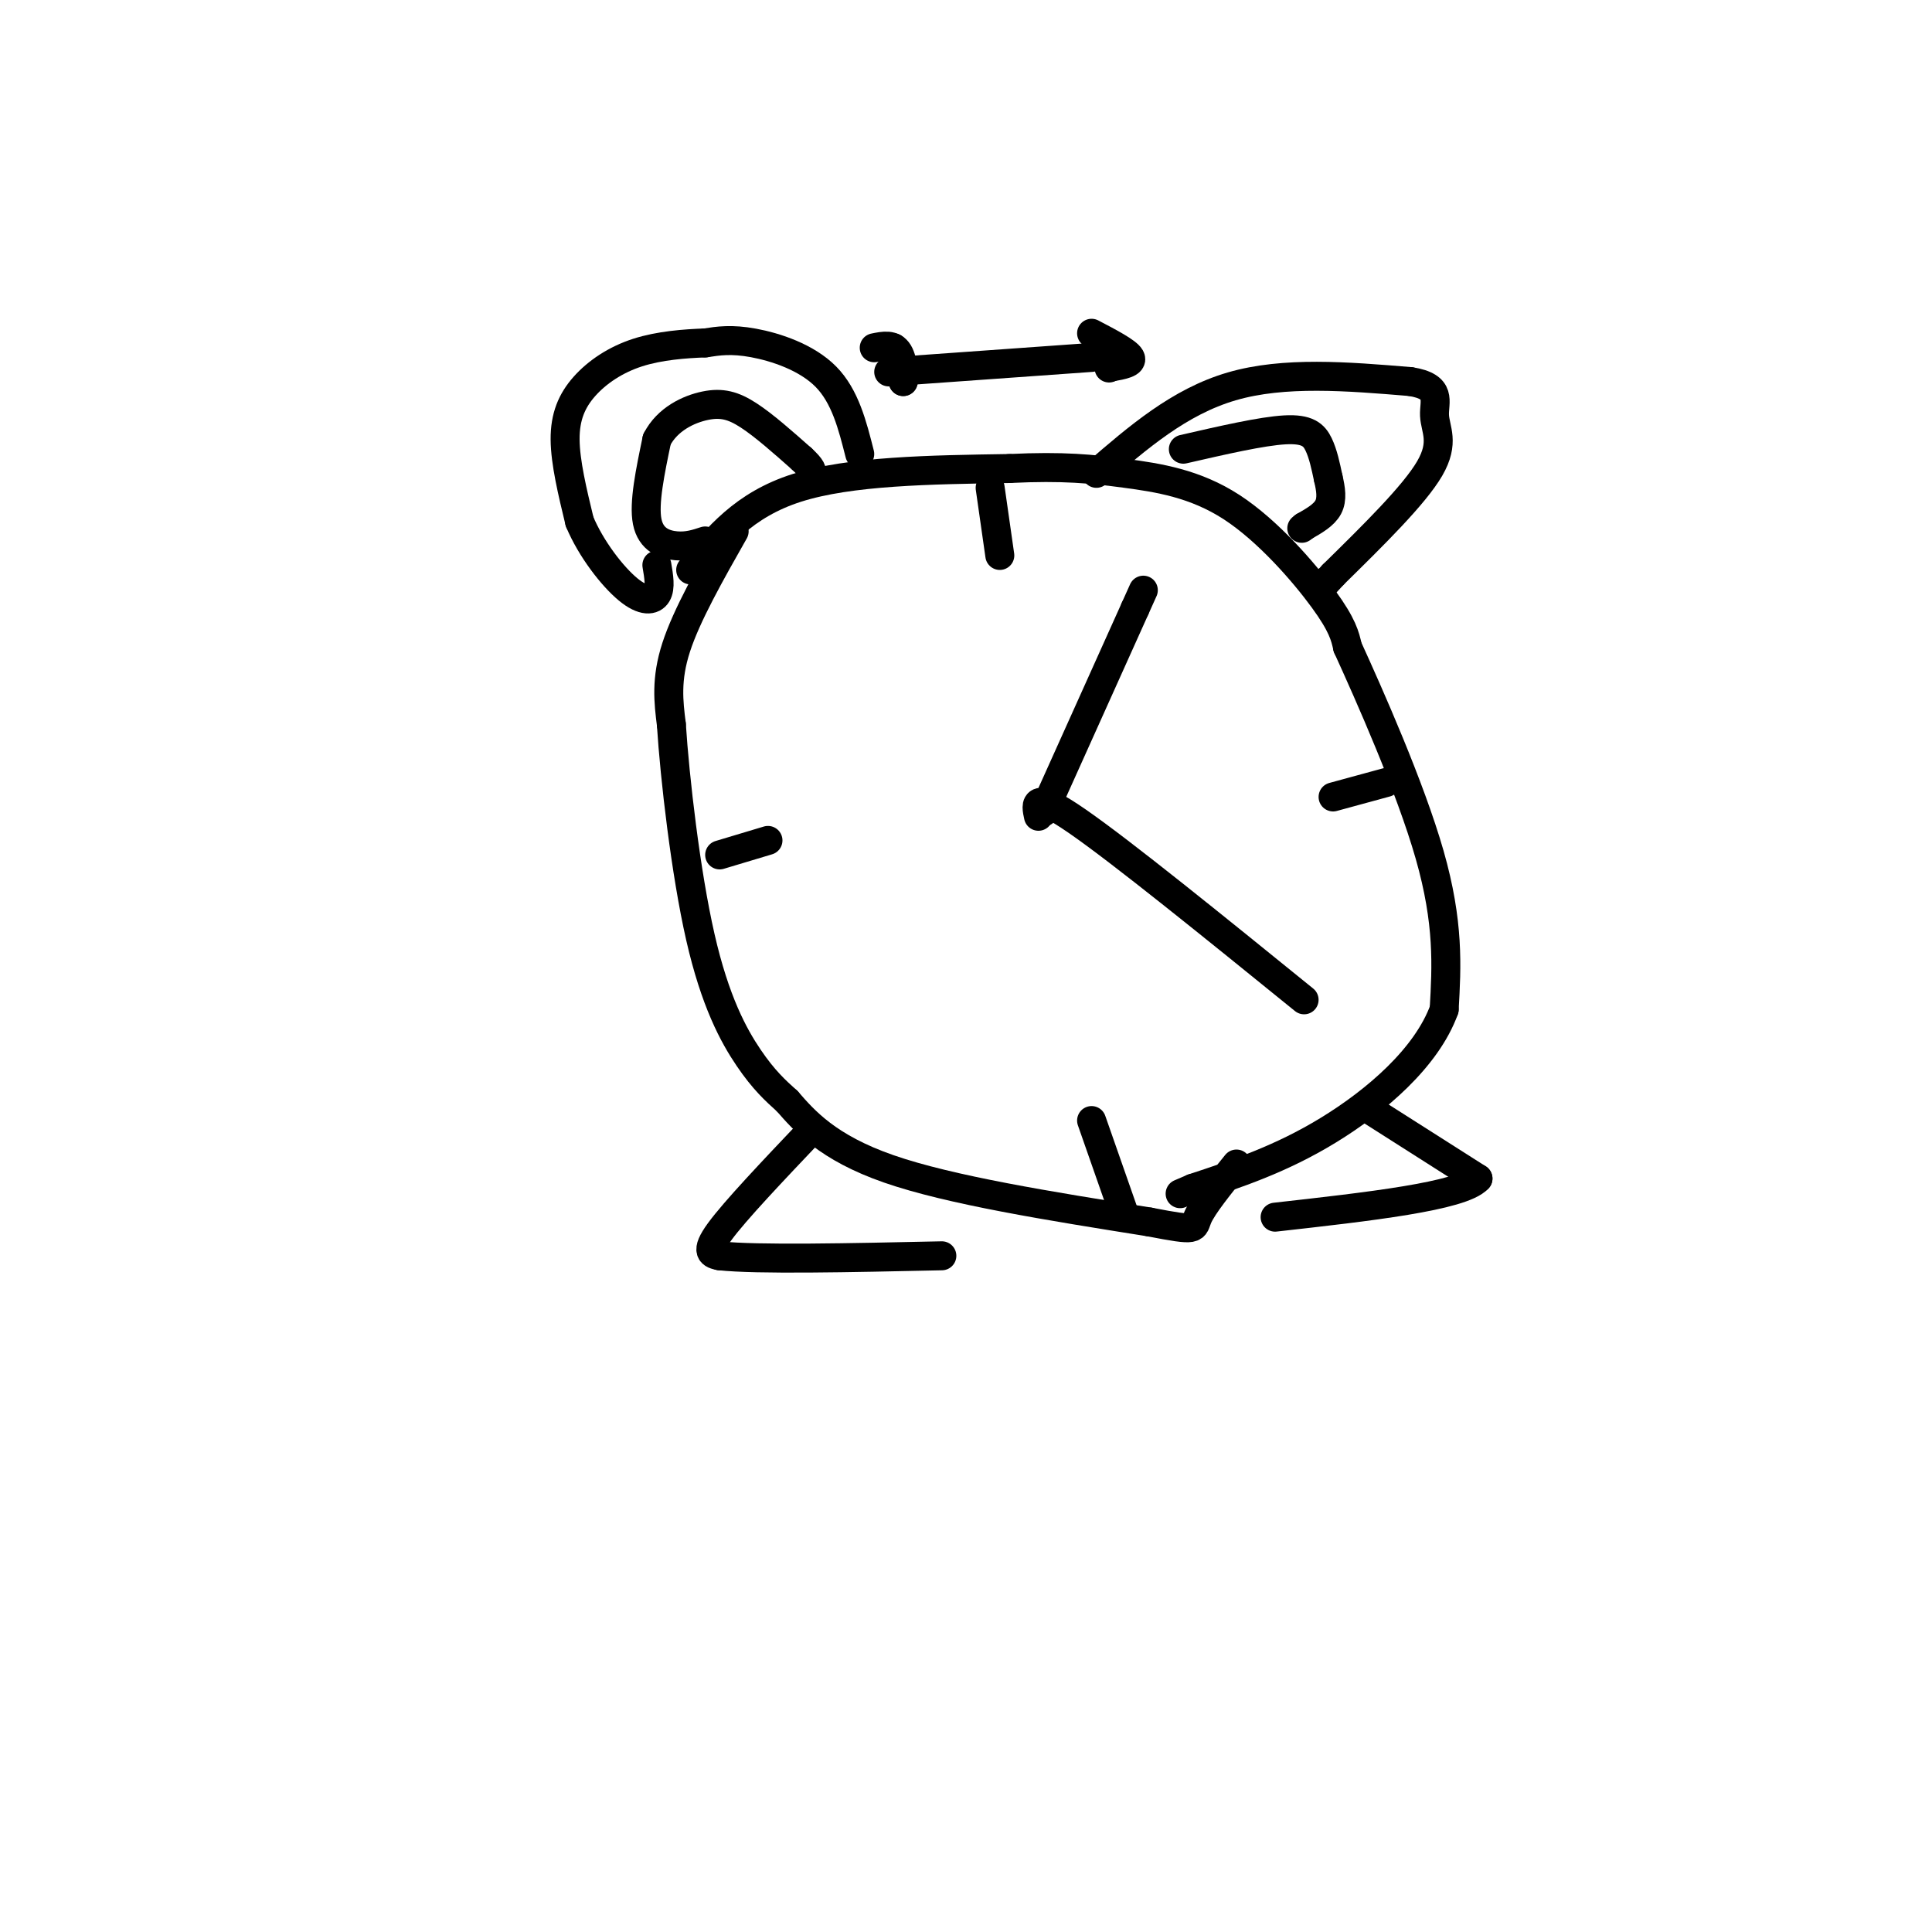 <svg viewBox='0 0 400 400' version='1.1' xmlns='http://www.w3.org/2000/svg' xmlns:xlink='http://www.w3.org/1999/xlink'><g fill='none' stroke='rgb(0,0,0)' stroke-width='6' stroke-linecap='round' stroke-linejoin='round'><path d='M145,117c0.000,0.000 0.100,0.100 0.1,0.1'/><path d='M145.1,117.1c0.000,-0.000 -0.050,-0.050 -0.1,-0.1'/><path d='M143,118c5.500,-6.750 11.000,-13.500 22,-17c11.000,-3.500 27.500,-3.750 44,-4'/><path d='M209,97c11.196,-0.545 17.187,0.091 24,1c6.813,0.909 14.450,2.091 22,7c7.550,4.909 15.014,13.545 19,19c3.986,5.455 4.493,7.727 5,10'/><path d='M279,134c4.422,9.689 12.978,28.911 17,43c4.022,14.089 3.511,23.044 3,32'/><path d='M299,209c-3.622,10.000 -14.178,19.000 -24,25c-9.822,6.000 -18.911,9.000 -28,12'/><path d='M247,246c-4.667,2.000 -2.333,1.000 0,0'/><path d='M152,110c-4.917,8.667 -9.833,17.333 -12,24c-2.167,6.667 -1.583,11.333 -1,16'/><path d='M139,150c0.702,11.048 2.958,30.667 6,44c3.042,13.333 6.869,20.381 10,25c3.131,4.619 5.565,6.810 8,9'/><path d='M163,228c3.511,4.022 8.289,9.578 21,14c12.711,4.422 33.356,7.711 54,11'/><path d='M238,253c10.267,1.978 8.933,1.422 10,-1c1.067,-2.422 4.533,-6.711 8,-11'/><path d='M146,112c-1.822,0.600 -3.644,1.200 -6,1c-2.356,-0.200 -5.244,-1.200 -6,-5c-0.756,-3.800 0.622,-10.400 2,-17'/><path d='M136,91c2.167,-4.226 6.583,-6.292 10,-7c3.417,-0.708 5.833,-0.060 9,2c3.167,2.060 7.083,5.530 11,9'/><path d='M166,95c2.167,2.000 2.083,2.500 2,3'/><path d='M245,93c8.133,-1.867 16.267,-3.733 21,-4c4.733,-0.267 6.067,1.067 7,3c0.933,1.933 1.467,4.467 2,7'/><path d='M275,99c0.533,2.244 0.867,4.356 0,6c-0.867,1.644 -2.933,2.822 -5,4'/><path d='M270,109c-0.833,0.667 -0.417,0.333 0,0'/><path d='M216,168c0.000,0.000 0.100,0.100 0.1,0.1'/><path d='M217,166c0.000,0.000 18.000,-40.000 18,-40'/><path d='M235,126c3.000,-6.667 1.500,-3.333 0,0'/><path d='M215,169c-0.583,-2.667 -1.167,-5.333 8,1c9.167,6.333 28.083,21.667 47,37'/><path d='M178,94c-1.511,-5.978 -3.022,-11.956 -7,-16c-3.978,-4.044 -10.422,-6.156 -15,-7c-4.578,-0.844 -7.289,-0.422 -10,0'/><path d='M146,71c-4.124,0.150 -9.435,0.525 -14,2c-4.565,1.475 -8.383,4.051 -11,7c-2.617,2.949 -4.033,6.271 -4,11c0.033,4.729 1.517,10.864 3,17'/><path d='M120,108c2.369,5.667 6.792,11.333 10,14c3.208,2.667 5.202,2.333 6,1c0.798,-1.333 0.399,-3.667 0,-6'/><path d='M227,98c8.583,-7.417 17.167,-14.833 28,-18c10.833,-3.167 23.917,-2.083 37,-1'/><path d='M292,79c6.679,1.036 4.875,4.125 5,7c0.125,2.875 2.179,5.536 -1,11c-3.179,5.464 -11.589,13.732 -20,22'/><path d='M276,119c-3.500,3.833 -2.250,2.417 -1,1'/><path d='M205,101c0.000,0.000 2.000,14.000 2,14'/><path d='M226,232c0.000,0.000 7.000,20.000 7,20'/><path d='M149,177c0.000,0.000 10.000,-3.000 10,-3'/><path d='M276,165c0.000,0.000 11.000,-3.000 11,-3'/><path d='M184,77c0.000,0.000 42.000,-3.000 42,-3'/><path d='M226,69c3.667,1.917 7.333,3.833 8,5c0.667,1.167 -1.667,1.583 -4,2'/><path d='M230,76c-0.667,0.333 -0.333,0.167 0,0'/><path d='M185,72c0.000,0.000 2.000,7.000 2,7'/><path d='M187,79c0.311,-0.200 0.089,-4.200 -1,-6c-1.089,-1.800 -3.044,-1.400 -5,-1'/><path d='M168,234c-7.917,8.333 -15.833,16.667 -19,21c-3.167,4.333 -1.583,4.667 0,5'/><path d='M149,260c7.667,0.833 26.833,0.417 46,0'/><path d='M284,230c0.000,0.000 22.000,14.000 22,14'/><path d='M306,244c-3.333,3.667 -22.667,5.833 -42,8'/></g>
</svg>